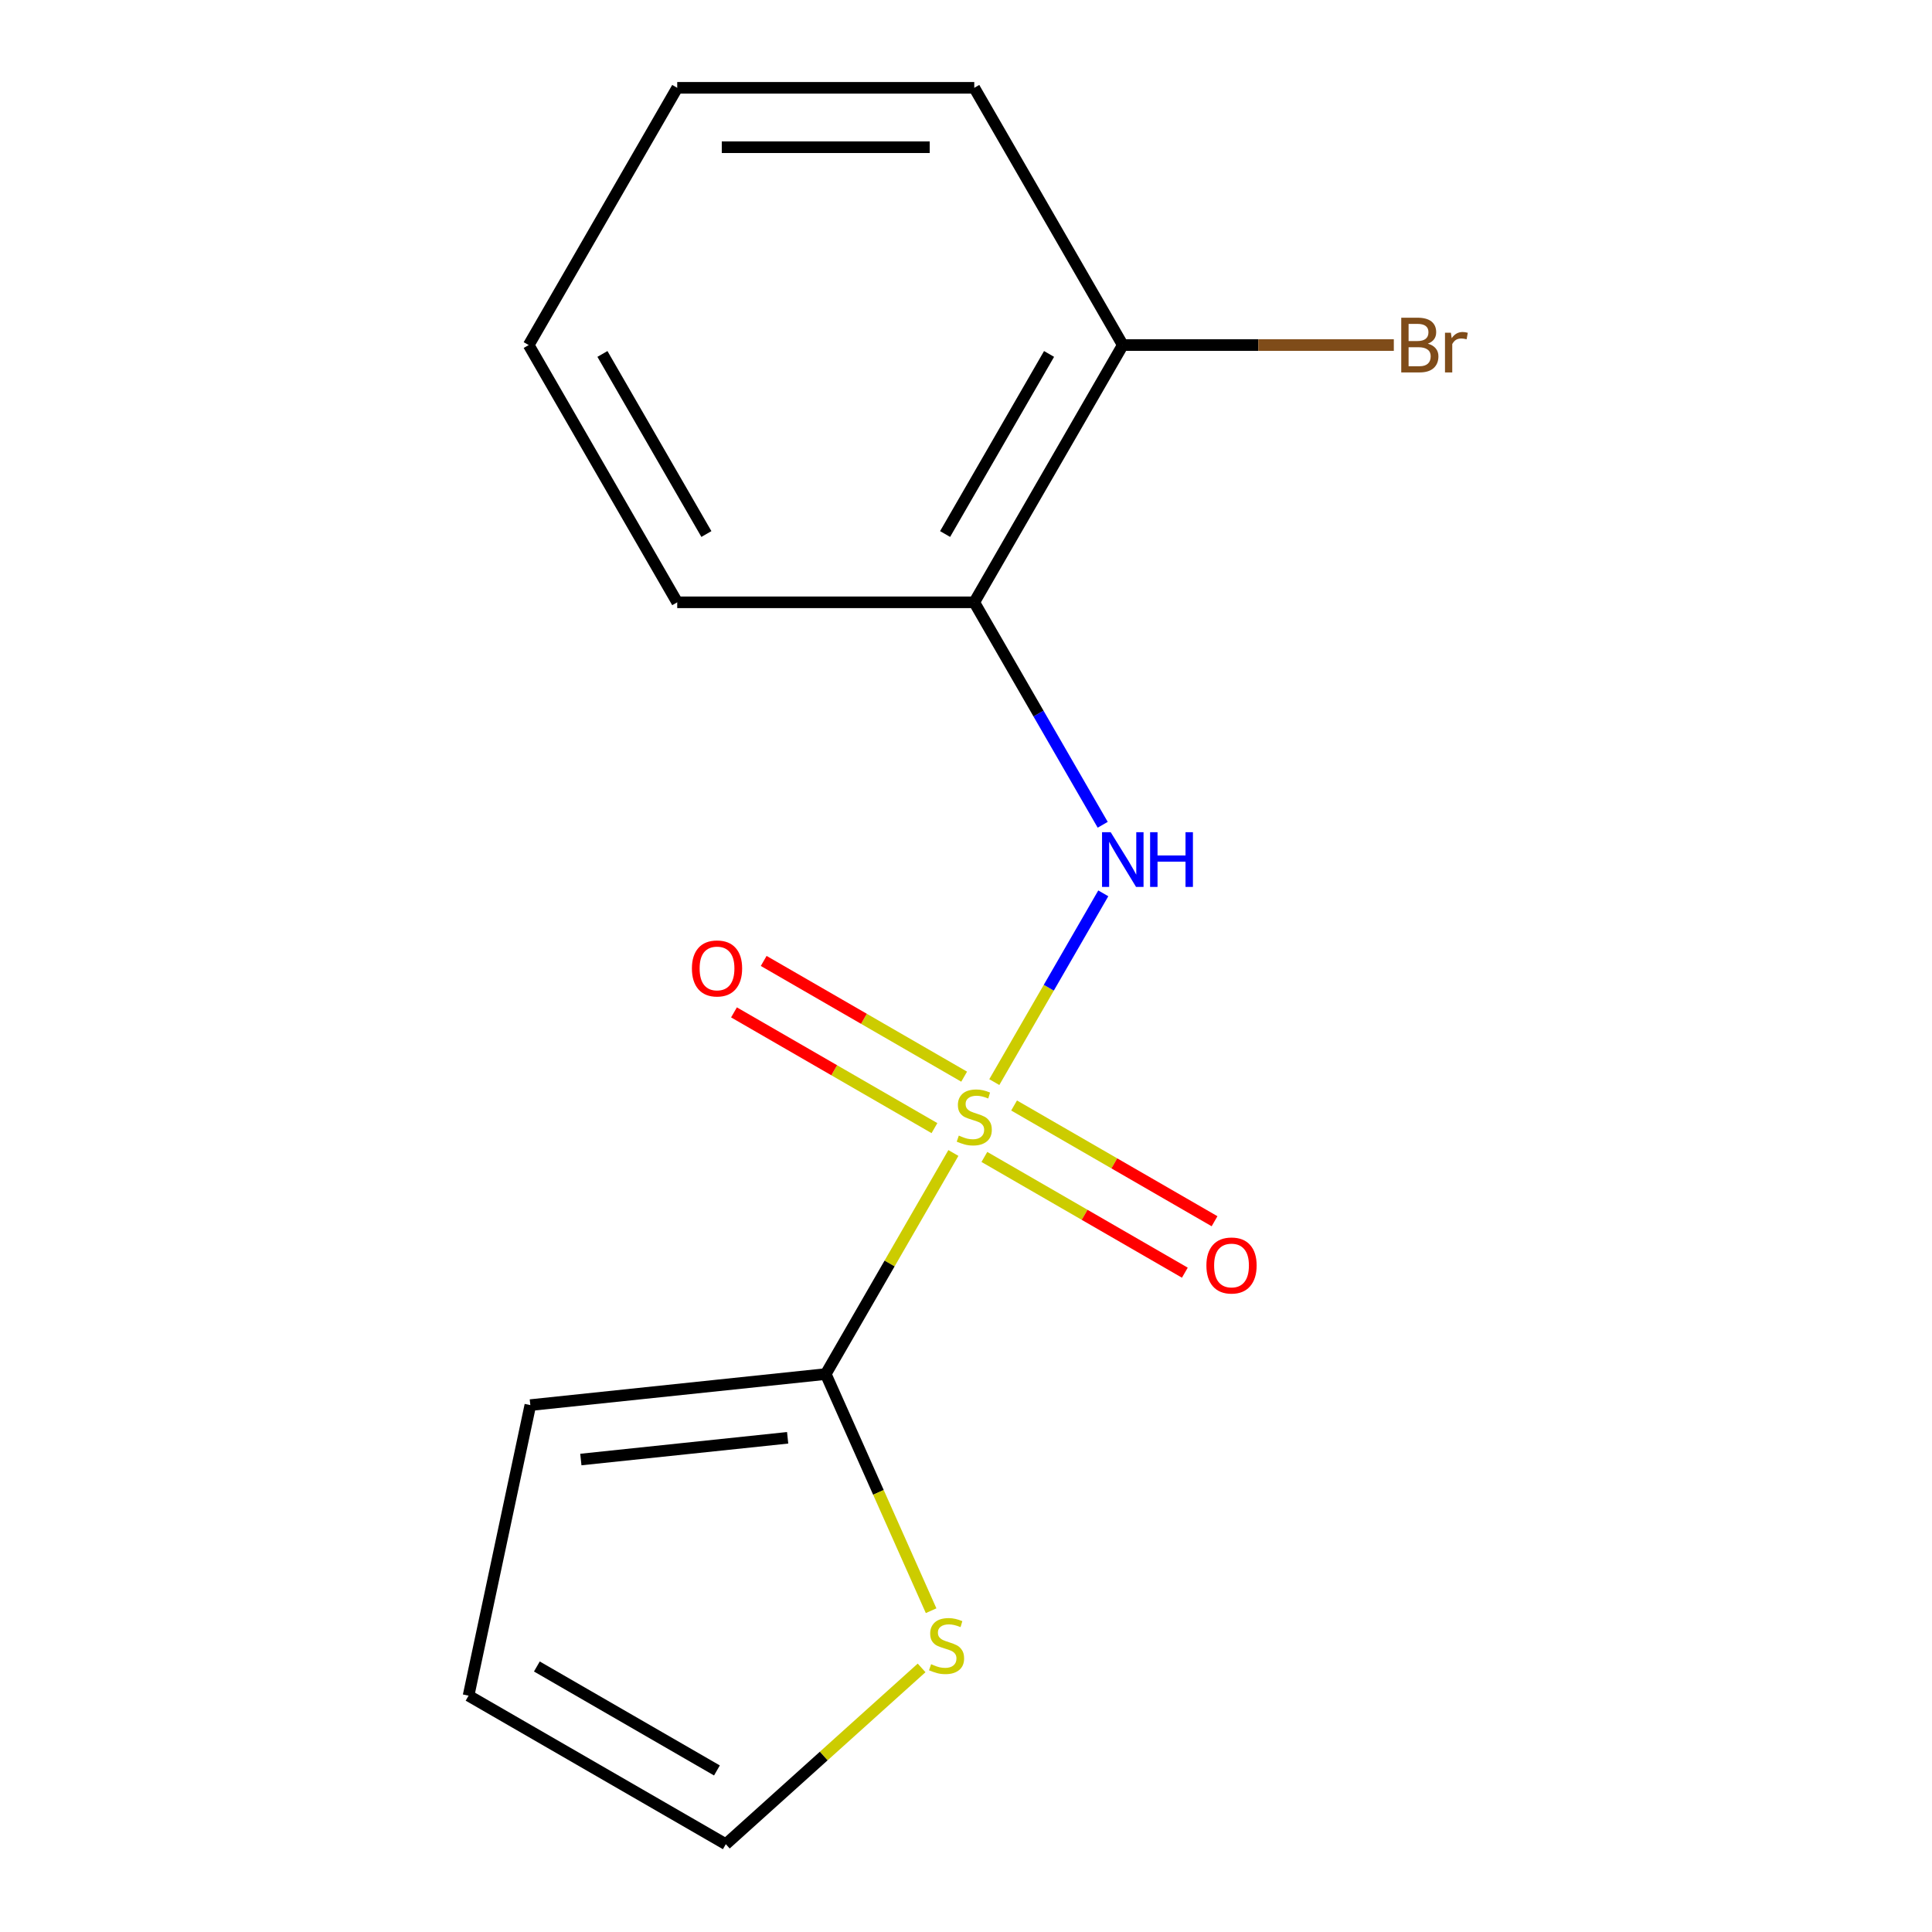 <?xml version='1.0' encoding='iso-8859-1'?>
<svg version='1.1' baseProfile='full'
              xmlns='http://www.w3.org/2000/svg'
                      xmlns:rdkit='http://www.rdkit.org/xml'
                      xmlns:xlink='http://www.w3.org/1999/xlink'
                  xml:space='preserve'
width='1000px' height='1000px' viewBox='0 0 1000 1000'>
<!-- END OF HEADER -->
<rect style='opacity:1.0;fill:#FFFFFF;stroke:none' width='1000' height='1000' x='0' y='0'> </rect>
<path class='bond-0' d='M 493.47,596.782 L 460.438,653.996' style='fill:none;fill-rule:evenodd;stroke:#CCCC00;stroke-width:6px;stroke-linecap:butt;stroke-linejoin:miter;stroke-opacity:1' />
<path class='bond-0' d='M 460.438,653.996 L 427.405,711.21' style='fill:none;fill-rule:evenodd;stroke:#000000;stroke-width:6px;stroke-linecap:butt;stroke-linejoin:miter;stroke-opacity:1' />
<path class='bond-1' d='M 514.652,560.095 L 542.856,511.244' style='fill:none;fill-rule:evenodd;stroke:#CCCC00;stroke-width:6px;stroke-linecap:butt;stroke-linejoin:miter;stroke-opacity:1' />
<path class='bond-1' d='M 542.856,511.244 L 571.06,462.393' style='fill:none;fill-rule:evenodd;stroke:#0000FF;stroke-width:6px;stroke-linecap:butt;stroke-linejoin:miter;stroke-opacity:1' />
<path class='bond-4' d='M 499.044,557.282 L 447.166,527.33' style='fill:none;fill-rule:evenodd;stroke:#CCCC00;stroke-width:6px;stroke-linecap:butt;stroke-linejoin:miter;stroke-opacity:1' />
<path class='bond-4' d='M 447.166,527.33 L 395.287,497.378' style='fill:none;fill-rule:evenodd;stroke:#FF0000;stroke-width:6px;stroke-linecap:butt;stroke-linejoin:miter;stroke-opacity:1' />
<path class='bond-4' d='M 483.669,583.912 L 431.791,553.96' style='fill:none;fill-rule:evenodd;stroke:#CCCC00;stroke-width:6px;stroke-linecap:butt;stroke-linejoin:miter;stroke-opacity:1' />
<path class='bond-4' d='M 431.791,553.96 L 379.912,524.008' style='fill:none;fill-rule:evenodd;stroke:#FF0000;stroke-width:6px;stroke-linecap:butt;stroke-linejoin:miter;stroke-opacity:1' />
<path class='bond-5' d='M 509.516,598.835 L 561.395,628.787' style='fill:none;fill-rule:evenodd;stroke:#CCCC00;stroke-width:6px;stroke-linecap:butt;stroke-linejoin:miter;stroke-opacity:1' />
<path class='bond-5' d='M 561.395,628.787 L 613.273,658.739' style='fill:none;fill-rule:evenodd;stroke:#FF0000;stroke-width:6px;stroke-linecap:butt;stroke-linejoin:miter;stroke-opacity:1' />
<path class='bond-5' d='M 524.891,572.205 L 576.77,602.157' style='fill:none;fill-rule:evenodd;stroke:#CCCC00;stroke-width:6px;stroke-linecap:butt;stroke-linejoin:miter;stroke-opacity:1' />
<path class='bond-5' d='M 576.77,602.157 L 628.648,632.109' style='fill:none;fill-rule:evenodd;stroke:#FF0000;stroke-width:6px;stroke-linecap:butt;stroke-linejoin:miter;stroke-opacity:1' />
<path class='bond-3' d='M 427.405,711.21 L 454.674,772.456' style='fill:none;fill-rule:evenodd;stroke:#000000;stroke-width:6px;stroke-linecap:butt;stroke-linejoin:miter;stroke-opacity:1' />
<path class='bond-3' d='M 454.674,772.456 L 481.943,833.703' style='fill:none;fill-rule:evenodd;stroke:#CCCC00;stroke-width:6px;stroke-linecap:butt;stroke-linejoin:miter;stroke-opacity:1' />
<path class='bond-6' d='M 427.405,711.21 L 274.498,727.281' style='fill:none;fill-rule:evenodd;stroke:#000000;stroke-width:6px;stroke-linecap:butt;stroke-linejoin:miter;stroke-opacity:1' />
<path class='bond-6' d='M 407.684,744.202 L 300.648,755.452' style='fill:none;fill-rule:evenodd;stroke:#000000;stroke-width:6px;stroke-linecap:butt;stroke-linejoin:miter;stroke-opacity:1' />
<path class='bond-2' d='M 570.761,426.904 L 537.52,369.33' style='fill:none;fill-rule:evenodd;stroke:#0000FF;stroke-width:6px;stroke-linecap:butt;stroke-linejoin:miter;stroke-opacity:1' />
<path class='bond-2' d='M 537.52,369.33 L 504.28,311.757' style='fill:none;fill-rule:evenodd;stroke:#000000;stroke-width:6px;stroke-linecap:butt;stroke-linejoin:miter;stroke-opacity:1' />
<path class='bond-7' d='M 504.28,311.757 L 581.155,178.606' style='fill:none;fill-rule:evenodd;stroke:#000000;stroke-width:6px;stroke-linecap:butt;stroke-linejoin:miter;stroke-opacity:1' />
<path class='bond-7' d='M 489.181,276.409 L 542.994,183.203' style='fill:none;fill-rule:evenodd;stroke:#000000;stroke-width:6px;stroke-linecap:butt;stroke-linejoin:miter;stroke-opacity:1' />
<path class='bond-11' d='M 504.28,311.757 L 350.531,311.757' style='fill:none;fill-rule:evenodd;stroke:#000000;stroke-width:6px;stroke-linecap:butt;stroke-linejoin:miter;stroke-opacity:1' />
<path class='bond-8' d='M 477.017,863.304 L 426.35,908.924' style='fill:none;fill-rule:evenodd;stroke:#CCCC00;stroke-width:6px;stroke-linecap:butt;stroke-linejoin:miter;stroke-opacity:1' />
<path class='bond-8' d='M 426.35,908.924 L 375.683,954.545' style='fill:none;fill-rule:evenodd;stroke:#000000;stroke-width:6px;stroke-linecap:butt;stroke-linejoin:miter;stroke-opacity:1' />
<path class='bond-9' d='M 274.498,727.281 L 242.532,877.671' style='fill:none;fill-rule:evenodd;stroke:#000000;stroke-width:6px;stroke-linecap:butt;stroke-linejoin:miter;stroke-opacity:1' />
<path class='bond-10' d='M 581.155,178.606 L 651.298,178.606' style='fill:none;fill-rule:evenodd;stroke:#000000;stroke-width:6px;stroke-linecap:butt;stroke-linejoin:miter;stroke-opacity:1' />
<path class='bond-10' d='M 651.298,178.606 L 721.441,178.606' style='fill:none;fill-rule:evenodd;stroke:#7F4C19;stroke-width:6px;stroke-linecap:butt;stroke-linejoin:miter;stroke-opacity:1' />
<path class='bond-12' d='M 581.155,178.606 L 504.28,45.455' style='fill:none;fill-rule:evenodd;stroke:#000000;stroke-width:6px;stroke-linecap:butt;stroke-linejoin:miter;stroke-opacity:1' />
<path class='bond-15' d='M 375.683,954.545 L 242.532,877.671' style='fill:none;fill-rule:evenodd;stroke:#000000;stroke-width:6px;stroke-linecap:butt;stroke-linejoin:miter;stroke-opacity:1' />
<path class='bond-15' d='M 371.085,916.384 L 277.879,862.572' style='fill:none;fill-rule:evenodd;stroke:#000000;stroke-width:6px;stroke-linecap:butt;stroke-linejoin:miter;stroke-opacity:1' />
<path class='bond-13' d='M 350.531,311.757 L 273.656,178.606' style='fill:none;fill-rule:evenodd;stroke:#000000;stroke-width:6px;stroke-linecap:butt;stroke-linejoin:miter;stroke-opacity:1' />
<path class='bond-13' d='M 365.63,276.409 L 311.817,183.203' style='fill:none;fill-rule:evenodd;stroke:#000000;stroke-width:6px;stroke-linecap:butt;stroke-linejoin:miter;stroke-opacity:1' />
<path class='bond-16' d='M 504.28,45.455 L 350.531,45.455' style='fill:none;fill-rule:evenodd;stroke:#000000;stroke-width:6px;stroke-linecap:butt;stroke-linejoin:miter;stroke-opacity:1' />
<path class='bond-16' d='M 481.218,76.204 L 373.593,76.204' style='fill:none;fill-rule:evenodd;stroke:#000000;stroke-width:6px;stroke-linecap:butt;stroke-linejoin:miter;stroke-opacity:1' />
<path class='bond-14' d='M 273.656,178.606 L 350.531,45.455' style='fill:none;fill-rule:evenodd;stroke:#000000;stroke-width:6px;stroke-linecap:butt;stroke-linejoin:miter;stroke-opacity:1' />
<path  class='atom-0' d='M 496.28 587.779
Q 496.6 587.899, 497.92 588.459
Q 499.24 589.019, 500.68 589.379
Q 502.16 589.699, 503.6 589.699
Q 506.28 589.699, 507.84 588.419
Q 509.4 587.099, 509.4 584.819
Q 509.4 583.259, 508.6 582.299
Q 507.84 581.339, 506.64 580.819
Q 505.44 580.299, 503.44 579.699
Q 500.92 578.939, 499.4 578.219
Q 497.92 577.499, 496.84 575.979
Q 495.8 574.459, 495.8 571.899
Q 495.8 568.339, 498.2 566.139
Q 500.64 563.939, 505.44 563.939
Q 508.72 563.939, 512.44 565.499
L 511.52 568.579
Q 508.12 567.179, 505.56 567.179
Q 502.8 567.179, 501.28 568.339
Q 499.76 569.459, 499.8 571.419
Q 499.8 572.939, 500.56 573.859
Q 501.36 574.779, 502.48 575.299
Q 503.64 575.819, 505.56 576.419
Q 508.12 577.219, 509.64 578.019
Q 511.16 578.819, 512.24 580.459
Q 513.36 582.059, 513.36 584.819
Q 513.36 588.739, 510.72 590.859
Q 508.12 592.939, 503.76 592.939
Q 501.24 592.939, 499.32 592.379
Q 497.44 591.859, 495.2 590.939
L 496.28 587.779
' fill='#CCCC00'/>
<path  class='atom-2' d='M 574.895 430.748
L 584.175 445.748
Q 585.095 447.228, 586.575 449.908
Q 588.055 452.588, 588.135 452.748
L 588.135 430.748
L 591.895 430.748
L 591.895 459.068
L 588.015 459.068
L 578.055 442.668
Q 576.895 440.748, 575.655 438.548
Q 574.455 436.348, 574.095 435.668
L 574.095 459.068
L 570.415 459.068
L 570.415 430.748
L 574.895 430.748
' fill='#0000FF'/>
<path  class='atom-2' d='M 595.295 430.748
L 599.135 430.748
L 599.135 442.788
L 613.615 442.788
L 613.615 430.748
L 617.455 430.748
L 617.455 459.068
L 613.615 459.068
L 613.615 445.988
L 599.135 445.988
L 599.135 459.068
L 595.295 459.068
L 595.295 430.748
' fill='#0000FF'/>
<path  class='atom-4' d='M 481.941 861.387
Q 482.261 861.507, 483.581 862.067
Q 484.901 862.627, 486.341 862.987
Q 487.821 863.307, 489.261 863.307
Q 491.941 863.307, 493.501 862.027
Q 495.061 860.707, 495.061 858.427
Q 495.061 856.867, 494.261 855.907
Q 493.501 854.947, 492.301 854.427
Q 491.101 853.907, 489.101 853.307
Q 486.581 852.547, 485.061 851.827
Q 483.581 851.107, 482.501 849.587
Q 481.461 848.067, 481.461 845.507
Q 481.461 841.947, 483.861 839.747
Q 486.301 837.547, 491.101 837.547
Q 494.381 837.547, 498.101 839.107
L 497.181 842.187
Q 493.781 840.787, 491.221 840.787
Q 488.461 840.787, 486.941 841.947
Q 485.421 843.067, 485.461 845.027
Q 485.461 846.547, 486.221 847.467
Q 487.021 848.387, 488.141 848.907
Q 489.301 849.427, 491.221 850.027
Q 493.781 850.827, 495.301 851.627
Q 496.821 852.427, 497.901 854.067
Q 499.021 855.667, 499.021 858.427
Q 499.021 862.347, 496.381 864.467
Q 493.781 866.547, 489.421 866.547
Q 486.901 866.547, 484.981 865.987
Q 483.101 865.467, 480.861 864.547
L 481.941 861.387
' fill='#CCCC00'/>
<path  class='atom-5' d='M 358.129 501.264
Q 358.129 494.464, 361.489 490.664
Q 364.849 486.864, 371.129 486.864
Q 377.409 486.864, 380.769 490.664
Q 384.129 494.464, 384.129 501.264
Q 384.129 508.144, 380.729 512.064
Q 377.329 515.944, 371.129 515.944
Q 364.889 515.944, 361.489 512.064
Q 358.129 508.184, 358.129 501.264
M 371.129 512.744
Q 375.449 512.744, 377.769 509.864
Q 380.129 506.944, 380.129 501.264
Q 380.129 495.704, 377.769 492.904
Q 375.449 490.064, 371.129 490.064
Q 366.809 490.064, 364.449 492.864
Q 362.129 495.664, 362.129 501.264
Q 362.129 506.984, 364.449 509.864
Q 366.809 512.744, 371.129 512.744
' fill='#FF0000'/>
<path  class='atom-6' d='M 624.431 655.013
Q 624.431 648.213, 627.791 644.413
Q 631.151 640.613, 637.431 640.613
Q 643.711 640.613, 647.071 644.413
Q 650.431 648.213, 650.431 655.013
Q 650.431 661.893, 647.031 665.813
Q 643.631 669.693, 637.431 669.693
Q 631.191 669.693, 627.791 665.813
Q 624.431 661.933, 624.431 655.013
M 637.431 666.493
Q 641.751 666.493, 644.071 663.613
Q 646.431 660.693, 646.431 655.013
Q 646.431 649.453, 644.071 646.653
Q 641.751 643.813, 637.431 643.813
Q 633.111 643.813, 630.751 646.613
Q 628.431 649.413, 628.431 655.013
Q 628.431 660.733, 630.751 663.613
Q 633.111 666.493, 637.431 666.493
' fill='#FF0000'/>
<path  class='atom-11' d='M 739.045 177.886
Q 741.765 178.646, 743.125 180.326
Q 744.525 181.966, 744.525 184.406
Q 744.525 188.326, 742.005 190.566
Q 739.525 192.766, 734.805 192.766
L 725.285 192.766
L 725.285 164.446
L 733.645 164.446
Q 738.485 164.446, 740.925 166.406
Q 743.365 168.366, 743.365 171.966
Q 743.365 176.246, 739.045 177.886
M 729.085 167.646
L 729.085 176.526
L 733.645 176.526
Q 736.445 176.526, 737.885 175.406
Q 739.365 174.246, 739.365 171.966
Q 739.365 167.646, 733.645 167.646
L 729.085 167.646
M 734.805 189.566
Q 737.565 189.566, 739.045 188.246
Q 740.525 186.926, 740.525 184.406
Q 740.525 182.086, 738.885 180.926
Q 737.285 179.726, 734.205 179.726
L 729.085 179.726
L 729.085 189.566
L 734.805 189.566
' fill='#7F4C19'/>
<path  class='atom-11' d='M 750.965 172.206
L 751.405 175.046
Q 753.565 171.846, 757.085 171.846
Q 758.205 171.846, 759.725 172.246
L 759.125 175.606
Q 757.405 175.206, 756.445 175.206
Q 754.765 175.206, 753.645 175.886
Q 752.565 176.526, 751.685 178.086
L 751.685 192.766
L 747.925 192.766
L 747.925 172.206
L 750.965 172.206
' fill='#7F4C19'/>
</svg>

